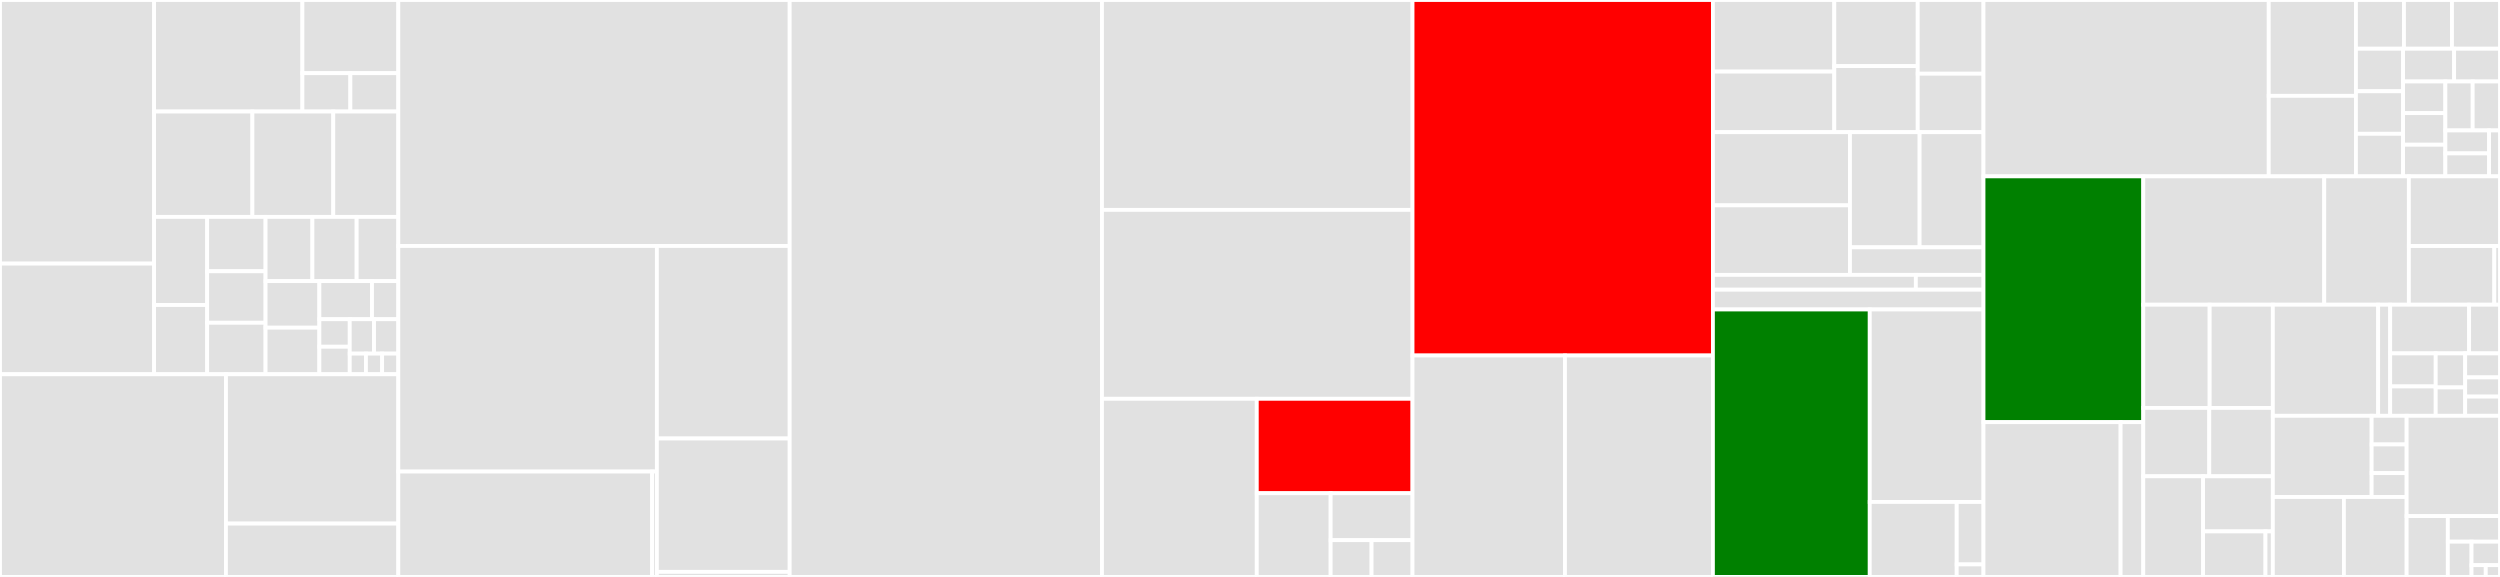 <svg baseProfile="full" width="650" height="150" viewBox="0 0 650 150" version="1.1"
xmlns="http://www.w3.org/2000/svg" xmlns:ev="http://www.w3.org/2001/xml-events"
xmlns:xlink="http://www.w3.org/1999/xlink">

<rect x="0" y="0" width="650" height="150" fill="#333333" stroke="none"/>

<style>rect.s{mask:url(#mask);}</style>
<defs>
  <pattern id="white" width="4" height="4" patternUnits="userSpaceOnUse" patternTransform="rotate(45)">
    <rect width="2" height="2" transform="translate(0,0)" fill="white"></rect>
  </pattern>
  <mask id="mask">
    <rect x="0" y="0" width="100%" height="100%" fill="url(#white)"></rect>
  </mask>
</defs>

<rect x="0" y="0" width="40.055" height="68.539" fill="#e1e1e1" stroke="white" stroke-width="1" class=" tooltipped" data-content="Aggregation/Stage/Operator.php"><title>Aggregation/Stage/Operator.php</title></rect>
<rect x="0" y="68.539" width="40.055" height="28.77" fill="#e1e1e1" stroke="white" stroke-width="1" class=" tooltipped" data-content="Aggregation/Stage/GraphLookup.php"><title>Aggregation/Stage/GraphLookup.php</title></rect>
<rect x="40.055" y="0" width="38.572" height="28.997" fill="#e1e1e1" stroke="white" stroke-width="1" class=" tooltipped" data-content="Aggregation/Stage/Match.php"><title>Aggregation/Stage/Match.php</title></rect>
<rect x="78.628" y="0" width="24.936" height="19.029" fill="#e1e1e1" stroke="white" stroke-width="1" class=" tooltipped" data-content="Aggregation/Stage/Bucket/AbstractOutput.php"><title>Aggregation/Stage/Bucket/AbstractOutput.php</title></rect>
<rect x="78.628" y="19.029" width="12.468" height="9.968" fill="#e1e1e1" stroke="white" stroke-width="1" class=" tooltipped" data-content="Aggregation/Stage/Bucket/BucketOutput.php"><title>Aggregation/Stage/Bucket/BucketOutput.php</title></rect>
<rect x="91.095" y="19.029" width="12.468" height="9.968" fill="#e1e1e1" stroke="white" stroke-width="1" class=" tooltipped" data-content="Aggregation/Stage/Bucket/BucketAutoOutput.php"><title>Aggregation/Stage/Bucket/BucketAutoOutput.php</title></rect>
<rect x="40.055" y="28.997" width="25.568" height="27.396" fill="#e1e1e1" stroke="white" stroke-width="1" class=" tooltipped" data-content="Aggregation/Stage/Lookup.php"><title>Aggregation/Stage/Lookup.php</title></rect>
<rect x="65.623" y="28.997" width="21.032" height="27.396" fill="#e1e1e1" stroke="white" stroke-width="1" class=" tooltipped" data-content="Aggregation/Stage/GeoNear.php"><title>Aggregation/Stage/GeoNear.php</title></rect>
<rect x="86.655" y="28.997" width="16.908" height="27.396" fill="#e1e1e1" stroke="white" stroke-width="1" class=" tooltipped" data-content="Aggregation/Stage/Group.php"><title>Aggregation/Stage/Group.php</title></rect>
<rect x="40.055" y="56.393" width="13.806" height="22.913" fill="#e1e1e1" stroke="white" stroke-width="1" class=" tooltipped" data-content="Aggregation/Stage/Project.php"><title>Aggregation/Stage/Project.php</title></rect>
<rect x="40.055" y="79.306" width="13.806" height="18.003" fill="#e1e1e1" stroke="white" stroke-width="1" class=" tooltipped" data-content="Aggregation/Stage/AbstractBucket.php"><title>Aggregation/Stage/AbstractBucket.php</title></rect>
<rect x="53.861" y="56.393" width="15.187" height="14.135" fill="#e1e1e1" stroke="white" stroke-width="1" class=" tooltipped" data-content="Aggregation/Stage/GraphLookup/Match.php"><title>Aggregation/Stage/GraphLookup/Match.php</title></rect>
<rect x="53.861" y="70.528" width="15.187" height="13.391" fill="#e1e1e1" stroke="white" stroke-width="1" class=" tooltipped" data-content="Aggregation/Stage/Bucket.php"><title>Aggregation/Stage/Bucket.php</title></rect>
<rect x="53.861" y="83.918" width="15.187" height="13.391" fill="#e1e1e1" stroke="white" stroke-width="1" class=" tooltipped" data-content="Aggregation/Stage/Unwind.php"><title>Aggregation/Stage/Unwind.php</title></rect>
<rect x="69.048" y="56.393" width="12.182" height="16.694" fill="#e1e1e1" stroke="white" stroke-width="1" class=" tooltipped" data-content="Aggregation/Stage/BucketAuto.php"><title>Aggregation/Stage/BucketAuto.php</title></rect>
<rect x="81.23" y="56.393" width="11.505" height="16.694" fill="#e1e1e1" stroke="white" stroke-width="1" class=" tooltipped" data-content="Aggregation/Stage/Out.php"><title>Aggregation/Stage/Out.php</title></rect>
<rect x="92.735" y="56.393" width="10.828" height="16.694" fill="#e1e1e1" stroke="white" stroke-width="1" class=" tooltipped" data-content="Aggregation/Stage/ReplaceRoot.php"><title>Aggregation/Stage/ReplaceRoot.php</title></rect>
<rect x="69.048" y="73.087" width="13.993" height="12.111" fill="#e1e1e1" stroke="white" stroke-width="1" class=" tooltipped" data-content="Aggregation/Stage/Facet.php"><title>Aggregation/Stage/Facet.php</title></rect>
<rect x="69.048" y="85.198" width="13.993" height="12.111" fill="#e1e1e1" stroke="white" stroke-width="1" class=" tooltipped" data-content="Aggregation/Stage/CollStats.php"><title>Aggregation/Stage/CollStats.php</title></rect>
<rect x="83.041" y="73.087" width="13.682" height="9.909" fill="#e1e1e1" stroke="white" stroke-width="1" class=" tooltipped" data-content="Aggregation/Stage/Sort.php"><title>Aggregation/Stage/Sort.php</title></rect>
<rect x="96.722" y="73.087" width="6.841" height="9.909" fill="#e1e1e1" stroke="white" stroke-width="1" class=" tooltipped" data-content="Aggregation/Stage/SortByCount.php"><title>Aggregation/Stage/SortByCount.php</title></rect>
<rect x="83.041" y="82.996" width="7.893" height="7.157" fill="#e1e1e1" stroke="white" stroke-width="1" class=" tooltipped" data-content="Aggregation/Stage/Skip.php"><title>Aggregation/Stage/Skip.php</title></rect>
<rect x="83.041" y="90.152" width="7.893" height="7.157" fill="#e1e1e1" stroke="white" stroke-width="1" class=" tooltipped" data-content="Aggregation/Stage/Count.php"><title>Aggregation/Stage/Count.php</title></rect>
<rect x="90.934" y="82.996" width="6.315" height="8.946" fill="#e1e1e1" stroke="white" stroke-width="1" class=" tooltipped" data-content="Aggregation/Stage/Limit.php"><title>Aggregation/Stage/Limit.php</title></rect>
<rect x="97.249" y="82.996" width="6.315" height="8.946" fill="#e1e1e1" stroke="white" stroke-width="1" class=" tooltipped" data-content="Aggregation/Stage/Sample.php"><title>Aggregation/Stage/Sample.php</title></rect>
<rect x="90.934" y="91.942" width="4.21" height="5.367" fill="#e1e1e1" stroke="white" stroke-width="1" class=" tooltipped" data-content="Aggregation/Stage/Redact.php"><title>Aggregation/Stage/Redact.php</title></rect>
<rect x="95.144" y="91.942" width="4.21" height="5.367" fill="#e1e1e1" stroke="white" stroke-width="1" class=" tooltipped" data-content="Aggregation/Stage/AddFields.php"><title>Aggregation/Stage/AddFields.php</title></rect>
<rect x="99.353" y="91.942" width="4.21" height="5.367" fill="#e1e1e1" stroke="white" stroke-width="1" class=" tooltipped" data-content="Aggregation/Stage/IndexStats.php"><title>Aggregation/Stage/IndexStats.php</title></rect>
<rect x="0" y="97.309" width="58.75" height="52.691" fill="#e1e1e1" stroke="white" stroke-width="1" class=" tooltipped" data-content="Aggregation/Expr.php"><title>Aggregation/Expr.php</title></rect>
<rect x="58.75" y="97.309" width="44.813" height="38.825" fill="#e1e1e1" stroke="white" stroke-width="1" class=" tooltipped" data-content="Aggregation/Builder.php"><title>Aggregation/Builder.php</title></rect>
<rect x="58.75" y="136.134" width="44.813" height="13.866" fill="#e1e1e1" stroke="white" stroke-width="1" class=" tooltipped" data-content="Aggregation/Stage.php"><title>Aggregation/Stage.php</title></rect>
<rect x="103.563" y="0" width="101.756" height="63.953" fill="#e1e1e1" stroke="white" stroke-width="1" class=" tooltipped" data-content="Mapping/ClassMetadata.php"><title>Mapping/ClassMetadata.php</title></rect>
<rect x="103.563" y="63.953" width="67.224" height="58.653" fill="#e1e1e1" stroke="white" stroke-width="1" class=" tooltipped" data-content="Mapping/Driver/XmlDriver.php"><title>Mapping/Driver/XmlDriver.php</title></rect>
<rect x="103.563" y="122.606" width="65.987" height="27.394" fill="#e1e1e1" stroke="white" stroke-width="1" class=" tooltipped" data-content="Mapping/Driver/AnnotationDriver.php"><title>Mapping/Driver/AnnotationDriver.php</title></rect>
<rect x="169.55" y="122.606" width="1.237" height="27.394" fill="#e1e1e1" stroke="white" stroke-width="1" class=" tooltipped" data-content="Mapping/Driver/SimplifiedXmlDriver.php"><title>Mapping/Driver/SimplifiedXmlDriver.php</title></rect>
<rect x="170.787" y="63.953" width="34.531" height="50.058" fill="#e1e1e1" stroke="white" stroke-width="1" class=" tooltipped" data-content="Mapping/ClassMetadataFactory.php"><title>Mapping/ClassMetadataFactory.php</title></rect>
<rect x="170.787" y="114.011" width="34.531" height="34.681" fill="#e1e1e1" stroke="white" stroke-width="1" class=" tooltipped" data-content="Mapping/MappingException.php"><title>Mapping/MappingException.php</title></rect>
<rect x="170.787" y="148.691" width="34.531" height="1.309" fill="#e1e1e1" stroke="white" stroke-width="1" class=" tooltipped" data-content="Mapping/Annotations/AbstractField.php"><title>Mapping/Annotations/AbstractField.php</title></rect>
<rect x="205.319" y="0" width="81.194" height="150.0" fill="#e1e1e1" stroke="white" stroke-width="1" class=" tooltipped" data-content="UnitOfWork.php"><title>UnitOfWork.php</title></rect>
<rect x="286.512" y="0" width="80.742" height="54.571" fill="#e1e1e1" stroke="white" stroke-width="1" class=" tooltipped" data-content="Query/Builder.php"><title>Query/Builder.php</title></rect>
<rect x="286.512" y="54.571" width="80.742" height="49.114" fill="#e1e1e1" stroke="white" stroke-width="1" class=" tooltipped" data-content="Query/Expr.php"><title>Query/Expr.php</title></rect>
<rect x="286.512" y="103.685" width="40.249" height="46.315" fill="#e1e1e1" stroke="white" stroke-width="1" class=" tooltipped" data-content="Query/Query.php"><title>Query/Query.php</title></rect>
<rect x="326.761" y="103.685" width="40.493" height="24.553" fill="red" stroke="white" stroke-width="1" class=" tooltipped" data-content="Query/ReferencePrimer.php"><title>Query/ReferencePrimer.php</title></rect>
<rect x="326.761" y="128.237" width="19.208" height="21.763" fill="#e1e1e1" stroke="white" stroke-width="1" class=" tooltipped" data-content="Query/FilterCollection.php"><title>Query/FilterCollection.php</title></rect>
<rect x="345.969" y="128.237" width="21.285" height="12.208" fill="#e1e1e1" stroke="white" stroke-width="1" class=" tooltipped" data-content="Query/QueryExpressionVisitor.php"><title>Query/QueryExpressionVisitor.php</title></rect>
<rect x="345.969" y="140.446" width="10.642" height="9.554" fill="#e1e1e1" stroke="white" stroke-width="1" class=" tooltipped" data-content="Query/CriteriaMerger.php"><title>Query/CriteriaMerger.php</title></rect>
<rect x="356.611" y="140.446" width="10.642" height="9.554" fill="#e1e1e1" stroke="white" stroke-width="1" class=" tooltipped" data-content="Query/Filter/BsonFilter.php"><title>Query/Filter/BsonFilter.php</title></rect>
<rect x="367.254" y="0" width="78.105" height="92.43" fill="red" stroke="white" stroke-width="1" class=" tooltipped" data-content="Persisters/DocumentPersister.php"><title>Persisters/DocumentPersister.php</title></rect>
<rect x="367.254" y="92.43" width="39.641" height="57.57" fill="#e1e1e1" stroke="white" stroke-width="1" class=" tooltipped" data-content="Persisters/CollectionPersister.php"><title>Persisters/CollectionPersister.php</title></rect>
<rect x="406.895" y="92.43" width="38.464" height="57.57" fill="#e1e1e1" stroke="white" stroke-width="1" class=" tooltipped" data-content="Persisters/PersistenceBuilder.php"><title>Persisters/PersistenceBuilder.php</title></rect>
<rect x="445.359" y="0" width="31.558" height="18.616" fill="#e1e1e1" stroke="white" stroke-width="1" class=" tooltipped" data-content="Tools/Console/Command/Schema/CreateCommand.php"><title>Tools/Console/Command/Schema/CreateCommand.php</title></rect>
<rect x="445.359" y="18.616" width="31.558" height="15.752" fill="#e1e1e1" stroke="white" stroke-width="1" class=" tooltipped" data-content="Tools/Console/Command/Schema/DropCommand.php"><title>Tools/Console/Command/Schema/DropCommand.php</title></rect>
<rect x="476.917" y="0" width="21.696" height="17.184" fill="#e1e1e1" stroke="white" stroke-width="1" class=" tooltipped" data-content="Tools/Console/Command/Schema/ShardCommand.php"><title>Tools/Console/Command/Schema/ShardCommand.php</title></rect>
<rect x="476.917" y="17.184" width="21.696" height="17.184" fill="#e1e1e1" stroke="white" stroke-width="1" class=" tooltipped" data-content="Tools/Console/Command/Schema/UpdateCommand.php"><title>Tools/Console/Command/Schema/UpdateCommand.php</title></rect>
<rect x="498.613" y="0" width="17.094" height="19.167" fill="#e1e1e1" stroke="white" stroke-width="1" class=" tooltipped" data-content="Tools/Console/Command/Schema/AbstractCommand.php"><title>Tools/Console/Command/Schema/AbstractCommand.php</title></rect>
<rect x="498.613" y="19.167" width="17.094" height="15.201" fill="#e1e1e1" stroke="white" stroke-width="1" class=" tooltipped" data-content="Tools/Console/Command/Schema/ValidateCommand.php"><title>Tools/Console/Command/Schema/ValidateCommand.php</title></rect>
<rect x="445.359" y="34.368" width="35.631" height="19.025" fill="#e1e1e1" stroke="white" stroke-width="1" class=" tooltipped" data-content="Tools/Console/Command/QueryCommand.php"><title>Tools/Console/Command/QueryCommand.php</title></rect>
<rect x="445.359" y="53.393" width="35.631" height="18.074" fill="#e1e1e1" stroke="white" stroke-width="1" class=" tooltipped" data-content="Tools/Console/Command/GeneratePersistentCollectionsCommand.php"><title>Tools/Console/Command/GeneratePersistentCollectionsCommand.php</title></rect>
<rect x="480.99" y="34.368" width="18.113" height="29.939" fill="#e1e1e1" stroke="white" stroke-width="1" class=" tooltipped" data-content="Tools/Console/Command/GenerateHydratorsCommand.php"><title>Tools/Console/Command/GenerateHydratorsCommand.php</title></rect>
<rect x="499.103" y="34.368" width="16.604" height="29.939" fill="#e1e1e1" stroke="white" stroke-width="1" class=" tooltipped" data-content="Tools/Console/Command/GenerateProxiesCommand.php"><title>Tools/Console/Command/GenerateProxiesCommand.php</title></rect>
<rect x="480.99" y="64.307" width="34.717" height="7.159" fill="#e1e1e1" stroke="white" stroke-width="1" class=" tooltipped" data-content="Tools/Console/Command/ClearCache/MetadataCommand.php"><title>Tools/Console/Command/ClearCache/MetadataCommand.php</title></rect>
<rect x="445.359" y="71.467" width="52.761" height="3.854" fill="#e1e1e1" stroke="white" stroke-width="1" class=" tooltipped" data-content="Tools/Console/MetadataFilter.php"><title>Tools/Console/MetadataFilter.php</title></rect>
<rect x="498.12" y="71.467" width="17.587" height="3.854" fill="#e1e1e1" stroke="white" stroke-width="1" class=" tooltipped" data-content="Tools/Console/Helper/DocumentManagerHelper.php"><title>Tools/Console/Helper/DocumentManagerHelper.php</title></rect>
<rect x="445.359" y="75.321" width="70.348" height="5.139" fill="#e1e1e1" stroke="white" stroke-width="1" class=" tooltipped" data-content="Tools/ResolveTargetDocumentListener.php"><title>Tools/ResolveTargetDocumentListener.php</title></rect>
<rect x="445.359" y="80.46" width="40.779" height="69.54" fill="green" stroke="white" stroke-width="1" class=" tooltipped" data-content="PersistentCollection/PersistentCollectionTrait.php"><title>PersistentCollection/PersistentCollectionTrait.php</title></rect>
<rect x="486.138" y="80.46" width="29.569" height="50.053" fill="#e1e1e1" stroke="white" stroke-width="1" class=" tooltipped" data-content="PersistentCollection/DefaultPersistentCollectionGenerator.php"><title>PersistentCollection/DefaultPersistentCollectionGenerator.php</title></rect>
<rect x="486.138" y="130.514" width="22.611" height="19.486" fill="#e1e1e1" stroke="white" stroke-width="1" class=" tooltipped" data-content="PersistentCollection/PersistentCollectionException.php"><title>PersistentCollection/PersistentCollectionException.php</title></rect>
<rect x="508.749" y="130.514" width="6.957" height="16.239" fill="#e1e1e1" stroke="white" stroke-width="1" class=" tooltipped" data-content="PersistentCollection/AbstractPersistentCollectionFactory.php"><title>PersistentCollection/AbstractPersistentCollectionFactory.php</title></rect>
<rect x="508.749" y="146.752" width="6.957" height="3.248" fill="#e1e1e1" stroke="white" stroke-width="1" class=" tooltipped" data-content="PersistentCollection/DefaultPersistentCollectionFactory.php"><title>PersistentCollection/DefaultPersistentCollectionFactory.php</title></rect>
<rect x="515.707" y="0" width="74.169" height="45.85" fill="#e1e1e1" stroke="white" stroke-width="1" class=" tooltipped" data-content="SchemaManager.php"><title>SchemaManager.php</title></rect>
<rect x="589.876" y="0" width="22.67" height="24.918" fill="#e1e1e1" stroke="white" stroke-width="1" class=" tooltipped" data-content="Types/Type.php"><title>Types/Type.php</title></rect>
<rect x="589.876" y="24.918" width="22.67" height="20.931" fill="#e1e1e1" stroke="white" stroke-width="1" class=" tooltipped" data-content="Types/DateType.php"><title>Types/DateType.php</title></rect>
<rect x="612.546" y="0" width="12.485" height="12.669" fill="#e1e1e1" stroke="white" stroke-width="1" class=" tooltipped" data-content="Types/IdType.php"><title>Types/IdType.php</title></rect>
<rect x="625.031" y="0" width="12.485" height="12.669" fill="#e1e1e1" stroke="white" stroke-width="1" class=" tooltipped" data-content="Types/BinDataType.php"><title>Types/BinDataType.php</title></rect>
<rect x="637.515" y="0" width="12.485" height="12.669" fill="#e1e1e1" stroke="white" stroke-width="1" class=" tooltipped" data-content="Types/Decimal128Type.php"><title>Types/Decimal128Type.php</title></rect>
<rect x="612.546" y="12.669" width="12.258" height="11.06" fill="#e1e1e1" stroke="white" stroke-width="1" class=" tooltipped" data-content="Types/IntType.php"><title>Types/IntType.php</title></rect>
<rect x="612.546" y="23.729" width="12.258" height="11.06" fill="#e1e1e1" stroke="white" stroke-width="1" class=" tooltipped" data-content="Types/ObjectIdType.php"><title>Types/ObjectIdType.php</title></rect>
<rect x="612.546" y="34.789" width="12.258" height="11.06" fill="#e1e1e1" stroke="white" stroke-width="1" class=" tooltipped" data-content="Types/DateImmutableType.php"><title>Types/DateImmutableType.php</title></rect>
<rect x="624.804" y="12.669" width="13.261" height="8.519" fill="#e1e1e1" stroke="white" stroke-width="1" class=" tooltipped" data-content="Types/FloatType.php"><title>Types/FloatType.php</title></rect>
<rect x="638.065" y="12.669" width="11.935" height="8.519" fill="#e1e1e1" stroke="white" stroke-width="1" class=" tooltipped" data-content="Types/TimestampType.php"><title>Types/TimestampType.php</title></rect>
<rect x="624.804" y="21.188" width="10.995" height="8.22" fill="#e1e1e1" stroke="white" stroke-width="1" class=" tooltipped" data-content="Types/KeyType.php"><title>Types/KeyType.php</title></rect>
<rect x="624.804" y="29.409" width="10.995" height="8.22" fill="#e1e1e1" stroke="white" stroke-width="1" class=" tooltipped" data-content="Types/RawType.php"><title>Types/RawType.php</title></rect>
<rect x="624.804" y="37.629" width="10.995" height="8.22" fill="#e1e1e1" stroke="white" stroke-width="1" class=" tooltipped" data-content="Types/StringType.php"><title>Types/StringType.php</title></rect>
<rect x="635.798" y="21.188" width="7.101" height="12.728" fill="#e1e1e1" stroke="white" stroke-width="1" class=" tooltipped" data-content="Types/BooleanType.php"><title>Types/BooleanType.php</title></rect>
<rect x="642.899" y="21.188" width="7.101" height="12.728" fill="#e1e1e1" stroke="white" stroke-width="1" class=" tooltipped" data-content="Types/CustomIdType.php"><title>Types/CustomIdType.php</title></rect>
<rect x="635.798" y="33.917" width="11.361" height="5.966" fill="#e1e1e1" stroke="white" stroke-width="1" class=" tooltipped" data-content="Types/HashType.php"><title>Types/HashType.php</title></rect>
<rect x="635.798" y="39.883" width="11.361" height="5.966" fill="#e1e1e1" stroke="white" stroke-width="1" class=" tooltipped" data-content="Types/CollectionType.php"><title>Types/CollectionType.php</title></rect>
<rect x="647.16" y="33.917" width="2.84" height="11.933" fill="#e1e1e1" stroke="white" stroke-width="1" class=" tooltipped" data-content="Types/ClosureToPHP.php"><title>Types/ClosureToPHP.php</title></rect>
<rect x="515.707" y="45.85" width="41.546" height="63.904" fill="green" stroke="white" stroke-width="1" class=" tooltipped" data-content="DocumentManager.php"><title>DocumentManager.php</title></rect>
<rect x="515.707" y="109.754" width="35.651" height="40.246" fill="#e1e1e1" stroke="white" stroke-width="1" class=" tooltipped" data-content="Hydrator/HydratorFactory.php"><title>Hydrator/HydratorFactory.php</title></rect>
<rect x="551.358" y="109.754" width="5.895" height="40.246" fill="#e1e1e1" stroke="white" stroke-width="1" class=" tooltipped" data-content="Hydrator/HydratorException.php"><title>Hydrator/HydratorException.php</title></rect>
<rect x="557.253" y="45.85" width="47.05" height="33.377" fill="#e1e1e1" stroke="white" stroke-width="1" class=" tooltipped" data-content="Configuration.php"><title>Configuration.php</title></rect>
<rect x="604.304" y="45.85" width="22.002" height="33.377" fill="#e1e1e1" stroke="white" stroke-width="1" class=" tooltipped" data-content="Repository/DocumentRepository.php"><title>Repository/DocumentRepository.php</title></rect>
<rect x="626.306" y="45.85" width="23.694" height="18.119" fill="#e1e1e1" stroke="white" stroke-width="1" class=" tooltipped" data-content="Repository/DefaultGridFSRepository.php"><title>Repository/DefaultGridFSRepository.php</title></rect>
<rect x="626.306" y="63.969" width="22.214" height="15.258" fill="#e1e1e1" stroke="white" stroke-width="1" class=" tooltipped" data-content="Repository/AbstractRepositoryFactory.php"><title>Repository/AbstractRepositoryFactory.php</title></rect>
<rect x="648.519" y="63.969" width="1.481" height="15.258" fill="#e1e1e1" stroke="white" stroke-width="1" class=" tooltipped" data-content="Repository/DefaultRepositoryFactory.php"><title>Repository/DefaultRepositoryFactory.php</title></rect>
<rect x="557.253" y="79.227" width="17.262" height="26.834" fill="#e1e1e1" stroke="white" stroke-width="1" class=" tooltipped" data-content="Iterator/CachingIterator.php"><title>Iterator/CachingIterator.php</title></rect>
<rect x="574.515" y="79.227" width="16.42" height="26.834" fill="#e1e1e1" stroke="white" stroke-width="1" class=" tooltipped" data-content="Iterator/UnrewindableIterator.php"><title>Iterator/UnrewindableIterator.php</title></rect>
<rect x="557.253" y="106.06" width="17.159" height="17.777" fill="#e1e1e1" stroke="white" stroke-width="1" class=" tooltipped" data-content="Iterator/PrimingIterator.php"><title>Iterator/PrimingIterator.php</title></rect>
<rect x="574.412" y="106.06" width="16.524" height="17.777" fill="#e1e1e1" stroke="white" stroke-width="1" class=" tooltipped" data-content="Iterator/HydratingIterator.php"><title>Iterator/HydratingIterator.php</title></rect>
<rect x="557.253" y="123.837" width="15.546" height="26.163" fill="#e1e1e1" stroke="white" stroke-width="1" class=" tooltipped" data-content="Id/UuidGenerator.php"><title>Id/UuidGenerator.php</title></rect>
<rect x="572.799" y="123.837" width="18.137" height="14.327" fill="#e1e1e1" stroke="white" stroke-width="1" class=" tooltipped" data-content="Id/IncrementGenerator.php"><title>Id/IncrementGenerator.php</title></rect>
<rect x="572.799" y="138.164" width="16.228" height="11.836" fill="#e1e1e1" stroke="white" stroke-width="1" class=" tooltipped" data-content="Id/AlnumGenerator.php"><title>Id/AlnumGenerator.php</title></rect>
<rect x="589.027" y="138.164" width="1.909" height="11.836" fill="#e1e1e1" stroke="white" stroke-width="1" class=" tooltipped" data-content="Id/AutoGenerator.php"><title>Id/AutoGenerator.php</title></rect>
<rect x="590.936" y="79.227" width="27.381" height="28.883" fill="#e1e1e1" stroke="white" stroke-width="1" class=" tooltipped" data-content="Utility/LifecycleEventManager.php"><title>Utility/LifecycleEventManager.php</title></rect>
<rect x="618.317" y="79.227" width="3.129" height="28.883" fill="#e1e1e1" stroke="white" stroke-width="1" class=" tooltipped" data-content="Utility/CollectionHelper.php"><title>Utility/CollectionHelper.php</title></rect>
<rect x="621.446" y="79.227" width="20.523" height="12.661" fill="#e1e1e1" stroke="white" stroke-width="1" class=" tooltipped" data-content="Event/PreUpdateEventArgs.php"><title>Event/PreUpdateEventArgs.php</title></rect>
<rect x="641.969" y="79.227" width="8.031" height="12.661" fill="#e1e1e1" stroke="white" stroke-width="1" class=" tooltipped" data-content="Event/DocumentNotFoundEventArgs.php"><title>Event/DocumentNotFoundEventArgs.php</title></rect>
<rect x="621.446" y="91.888" width="11.84" height="8.588" fill="#e1e1e1" stroke="white" stroke-width="1" class=" tooltipped" data-content="Event/OnClassMetadataNotFoundEventArgs.php"><title>Event/OnClassMetadataNotFoundEventArgs.php</title></rect>
<rect x="621.446" y="100.476" width="11.84" height="7.634" fill="#e1e1e1" stroke="white" stroke-width="1" class=" tooltipped" data-content="Event/OnClearEventArgs.php"><title>Event/OnClearEventArgs.php</title></rect>
<rect x="633.285" y="91.888" width="7.661" height="8.848" fill="#e1e1e1" stroke="white" stroke-width="1" class=" tooltipped" data-content="Event/LifecycleEventArgs.php"><title>Event/LifecycleEventArgs.php</title></rect>
<rect x="633.285" y="100.736" width="7.661" height="7.374" fill="#e1e1e1" stroke="white" stroke-width="1" class=" tooltipped" data-content="Event/PreLoadEventArgs.php"><title>Event/PreLoadEventArgs.php</title></rect>
<rect x="640.946" y="91.888" width="9.054" height="6.239" fill="#e1e1e1" stroke="white" stroke-width="1" class=" tooltipped" data-content="Event/PostCollectionLoadEventArgs.php"><title>Event/PostCollectionLoadEventArgs.php</title></rect>
<rect x="640.946" y="98.127" width="9.054" height="4.991" fill="#e1e1e1" stroke="white" stroke-width="1" class=" tooltipped" data-content="Event/ManagerEventArgs.php"><title>Event/ManagerEventArgs.php</title></rect>
<rect x="640.946" y="103.118" width="9.054" height="4.991" fill="#e1e1e1" stroke="white" stroke-width="1" class=" tooltipped" data-content="Event/LoadClassMetadataEventArgs.php"><title>Event/LoadClassMetadataEventArgs.php</title></rect>
<rect x="590.936" y="108.11" width="25.692" height="21.107" fill="#e1e1e1" stroke="white" stroke-width="1" class=" tooltipped" data-content="Proxy/Factory/StaticProxyFactory.php"><title>Proxy/Factory/StaticProxyFactory.php</title></rect>
<rect x="616.628" y="108.11" width="9.099" height="7.45" fill="#e1e1e1" stroke="white" stroke-width="1" class=" tooltipped" data-content="Proxy/Resolver/CachingClassNameResolver.php"><title>Proxy/Resolver/CachingClassNameResolver.php</title></rect>
<rect x="616.628" y="115.559" width="9.099" height="7.45" fill="#e1e1e1" stroke="white" stroke-width="1" class=" tooltipped" data-content="Proxy/Resolver/ProxyManagerClassNameResolver.php"><title>Proxy/Resolver/ProxyManagerClassNameResolver.php</title></rect>
<rect x="616.628" y="123.009" width="9.099" height="6.208" fill="#e1e1e1" stroke="white" stroke-width="1" class=" tooltipped" data-content="Proxy/FileLocator.php"><title>Proxy/FileLocator.php</title></rect>
<rect x="590.936" y="129.217" width="18.483" height="20.783" fill="#e1e1e1" stroke="white" stroke-width="1" class=" tooltipped" data-content="APM/CommandLogger.php"><title>APM/CommandLogger.php</title></rect>
<rect x="609.419" y="129.217" width="16.308" height="20.783" fill="#e1e1e1" stroke="white" stroke-width="1" class=" tooltipped" data-content="APM/Command.php"><title>APM/Command.php</title></rect>
<rect x="625.727" y="108.11" width="24.273" height="26.065" fill="#e1e1e1" stroke="white" stroke-width="1" class=" tooltipped" data-content="MongoDBException.php"><title>MongoDBException.php</title></rect>
<rect x="625.727" y="134.175" width="10.709" height="15.825" fill="#e1e1e1" stroke="white" stroke-width="1" class=" tooltipped" data-content="LockException.php"><title>LockException.php</title></rect>
<rect x="636.436" y="134.175" width="13.564" height="6.663" fill="#e1e1e1" stroke="white" stroke-width="1" class=" tooltipped" data-content="ConfigurationException.php"><title>ConfigurationException.php</title></rect>
<rect x="636.436" y="140.838" width="6.166" height="9.162" fill="#e1e1e1" stroke="white" stroke-width="1" class=" tooltipped" data-content="DocumentNotFoundException.php"><title>DocumentNotFoundException.php</title></rect>
<rect x="642.601" y="140.838" width="7.399" height="6.108" fill="#e1e1e1" stroke="white" stroke-width="1" class=" tooltipped" data-content="PersistentCollection.php"><title>PersistentCollection.php</title></rect>
<rect x="642.601" y="146.946" width="3.699" height="3.054" fill="#e1e1e1" stroke="white" stroke-width="1" class=" tooltipped" data-content="Events.php"><title>Events.php</title></rect>
<rect x="646.301" y="146.946" width="3.699" height="3.054" fill="#e1e1e1" stroke="white" stroke-width="1" class=" tooltipped" data-content="LockMode.php"><title>LockMode.php</title></rect>
</svg>